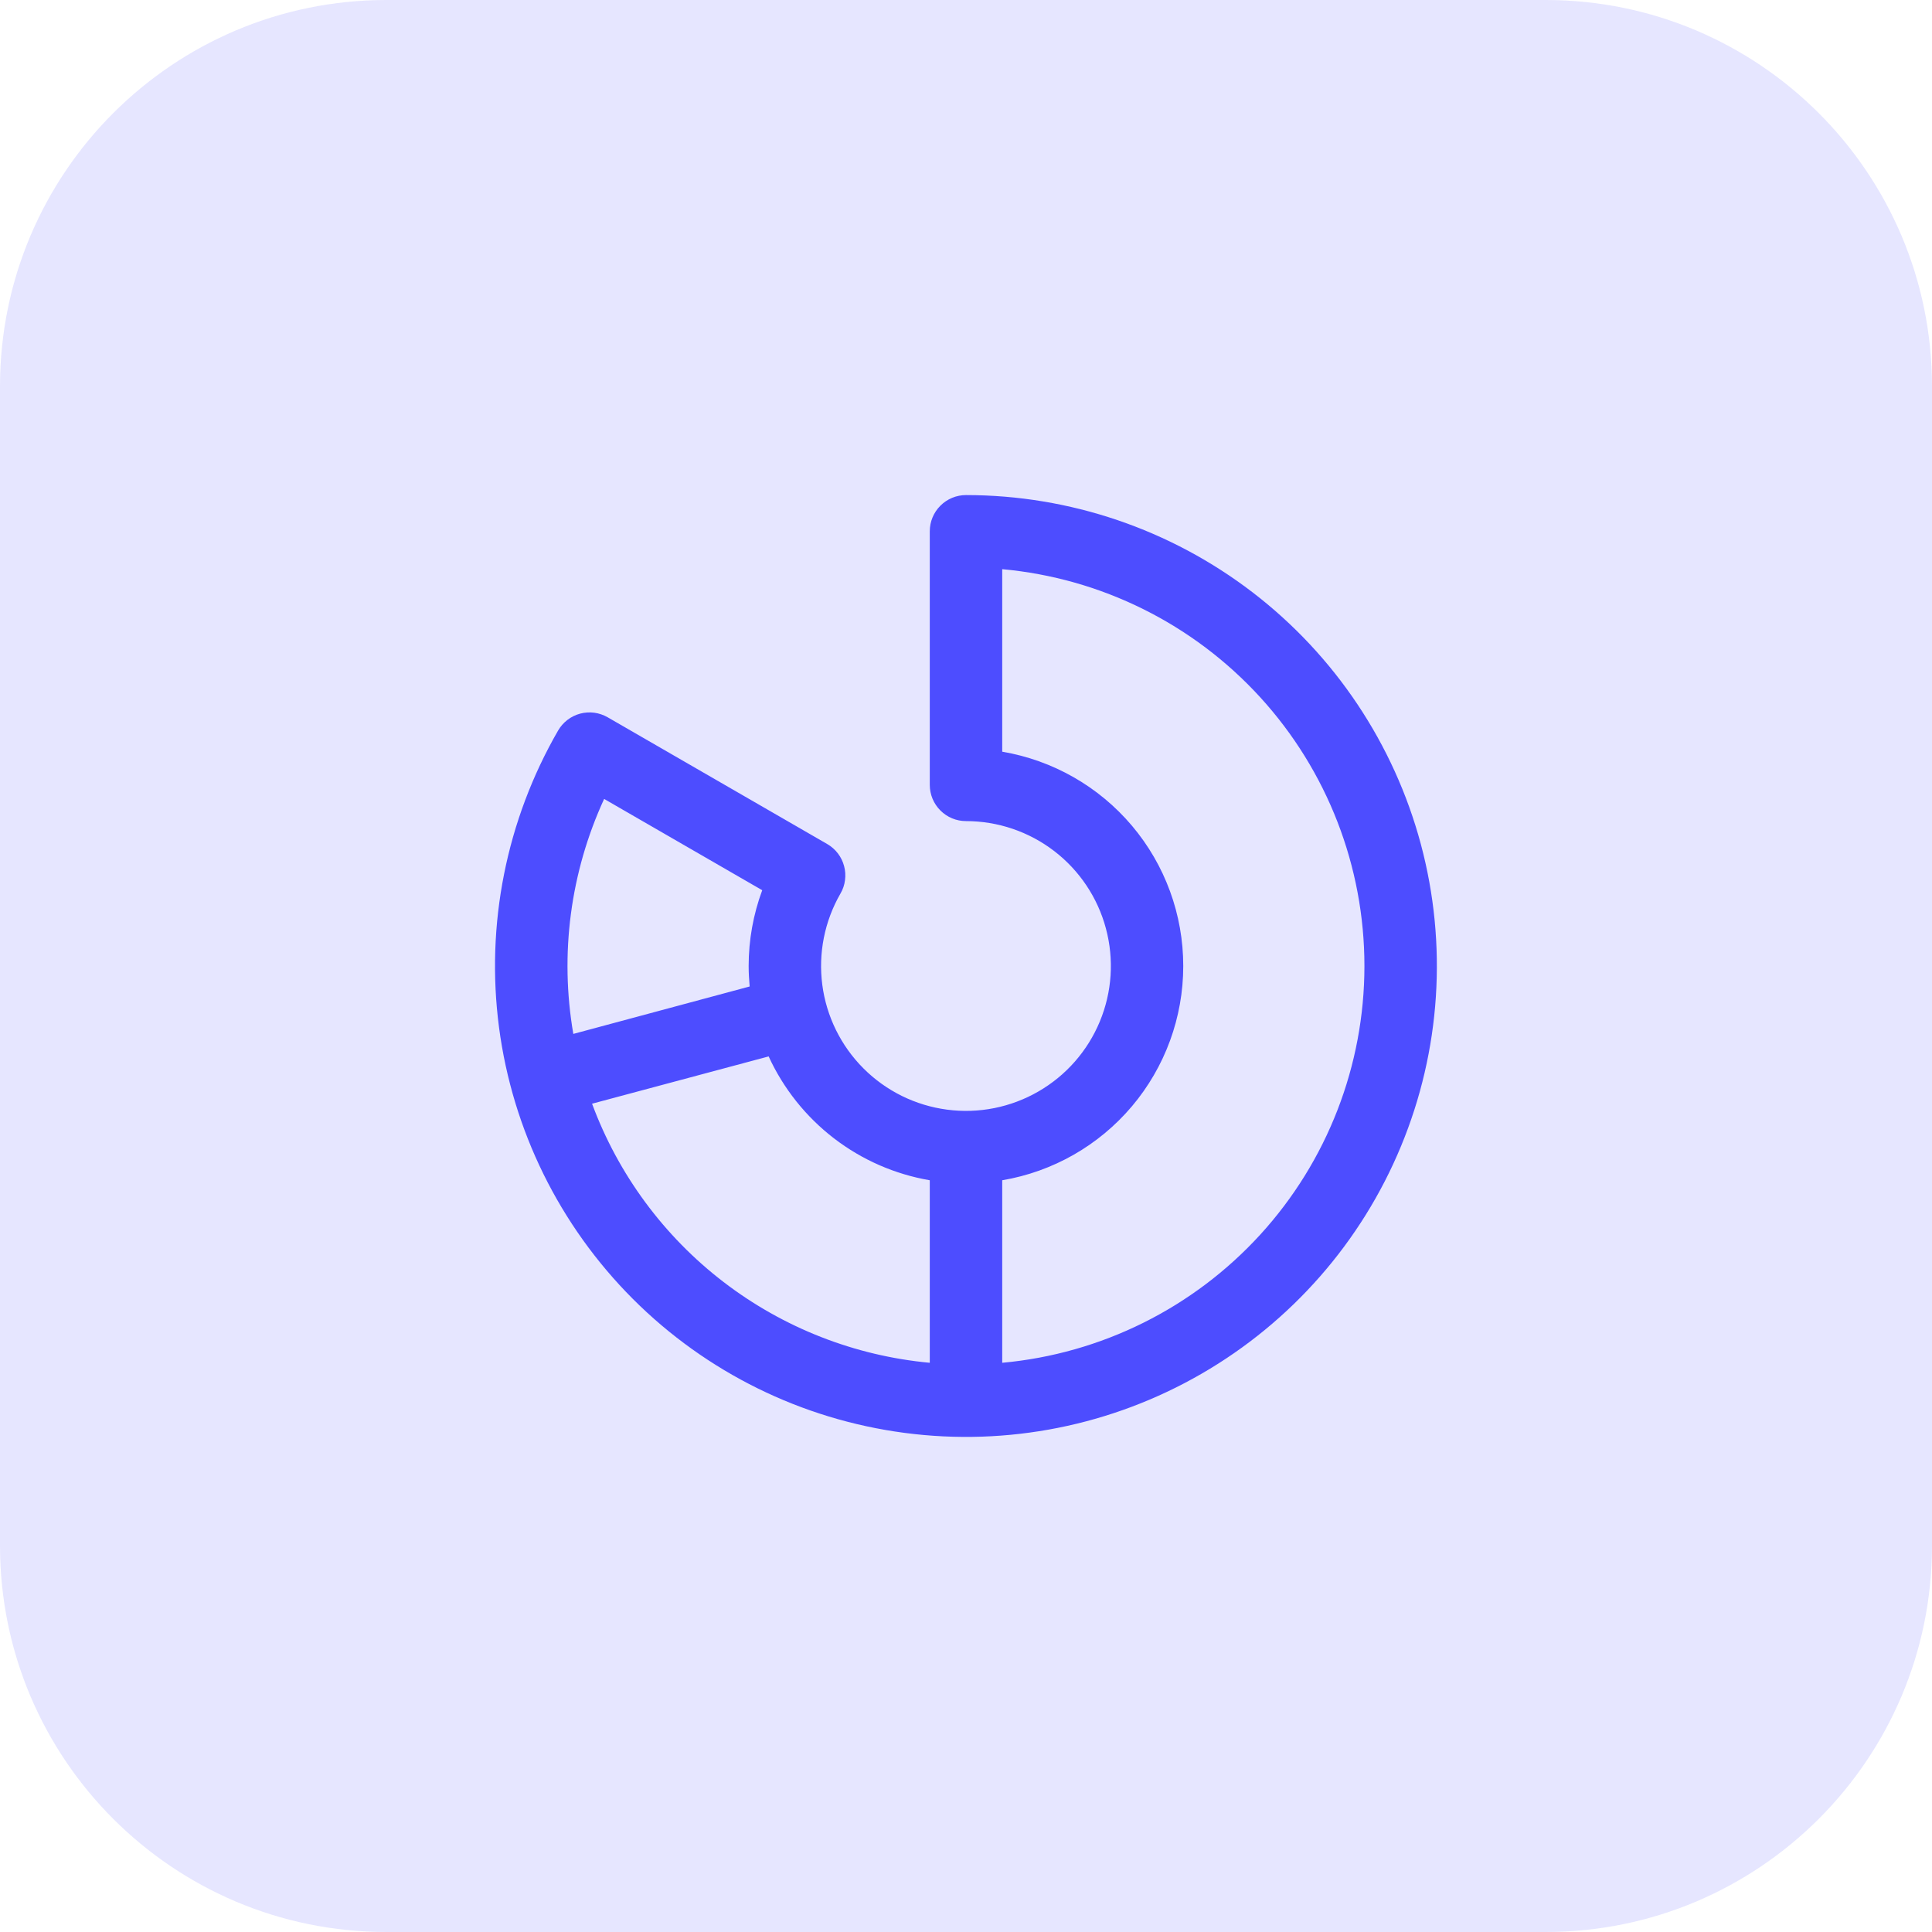 <svg width="40" height="40" viewBox="0 0 40 40" fill="none" xmlns="http://www.w3.org/2000/svg">
<path d="M0 8C0 3.582 3.582 0 8 0H32C36.418 0 40 3.582 40 8V32C40 36.418 36.418 40 32 40H8C3.582 40 0 36.418 0 32V8Z" fill="#E6E6FF"/>
<path d="M20 10.25C19.801 10.25 19.61 10.329 19.47 10.47C19.329 10.61 19.25 10.801 19.25 11V16.25C19.25 16.449 19.329 16.64 19.47 16.78C19.61 16.921 19.801 17 20 17C20.66 17 21.302 17.218 21.826 17.62C22.35 18.022 22.727 18.586 22.897 19.224C23.068 19.862 23.024 20.538 22.771 21.148C22.518 21.759 22.071 22.268 21.499 22.598C20.927 22.928 20.262 23.061 19.608 22.974C18.953 22.888 18.345 22.588 17.878 22.121C17.411 21.654 17.111 21.046 17.025 20.392C16.939 19.737 17.071 19.072 17.401 18.5C17.451 18.415 17.483 18.32 17.495 18.223C17.508 18.125 17.502 18.026 17.476 17.931C17.451 17.836 17.407 17.746 17.347 17.668C17.287 17.59 17.212 17.524 17.127 17.475L12.58 14.85C12.494 14.801 12.4 14.769 12.303 14.756C12.205 14.743 12.106 14.75 12.011 14.775C11.915 14.801 11.826 14.845 11.748 14.905C11.67 14.965 11.604 15.04 11.555 15.125C10.482 16.984 10.052 19.145 10.332 21.273C10.612 23.4 11.587 25.376 13.104 26.894C14.622 28.412 16.598 29.386 18.726 29.666C20.854 29.947 23.015 29.517 24.873 28.444C26.732 27.371 28.185 25.715 29.006 23.732C29.828 21.749 29.972 19.551 29.417 17.477C28.861 15.404 27.638 13.572 25.935 12.265C24.233 10.959 22.146 10.25 20 10.25ZM12.508 16.541L15.781 18.431C15.595 18.933 15.5 19.464 15.5 20C15.5 20.143 15.508 20.281 15.521 20.424L11.87 21.406C11.585 19.757 11.808 18.061 12.508 16.541ZM12.258 22.851L15.914 21.872C16.22 22.538 16.684 23.12 17.265 23.567C17.846 24.014 18.527 24.312 19.25 24.436V28.215C17.697 28.071 16.217 27.491 14.98 26.542C13.743 25.593 12.799 24.313 12.258 22.851ZM20.75 28.215V24.436C21.798 24.259 22.75 23.716 23.436 22.904C24.122 22.091 24.498 21.063 24.498 20C24.498 18.936 24.122 17.908 23.436 17.096C22.75 16.284 21.798 15.741 20.75 15.563V11.784C22.8 11.971 24.705 12.918 26.093 14.438C27.48 15.958 28.249 17.941 28.249 20C28.249 22.058 27.48 24.041 26.093 25.561C24.705 27.081 22.8 28.028 20.75 28.215Z" fill="#4D4DFF"/>
</svg>
